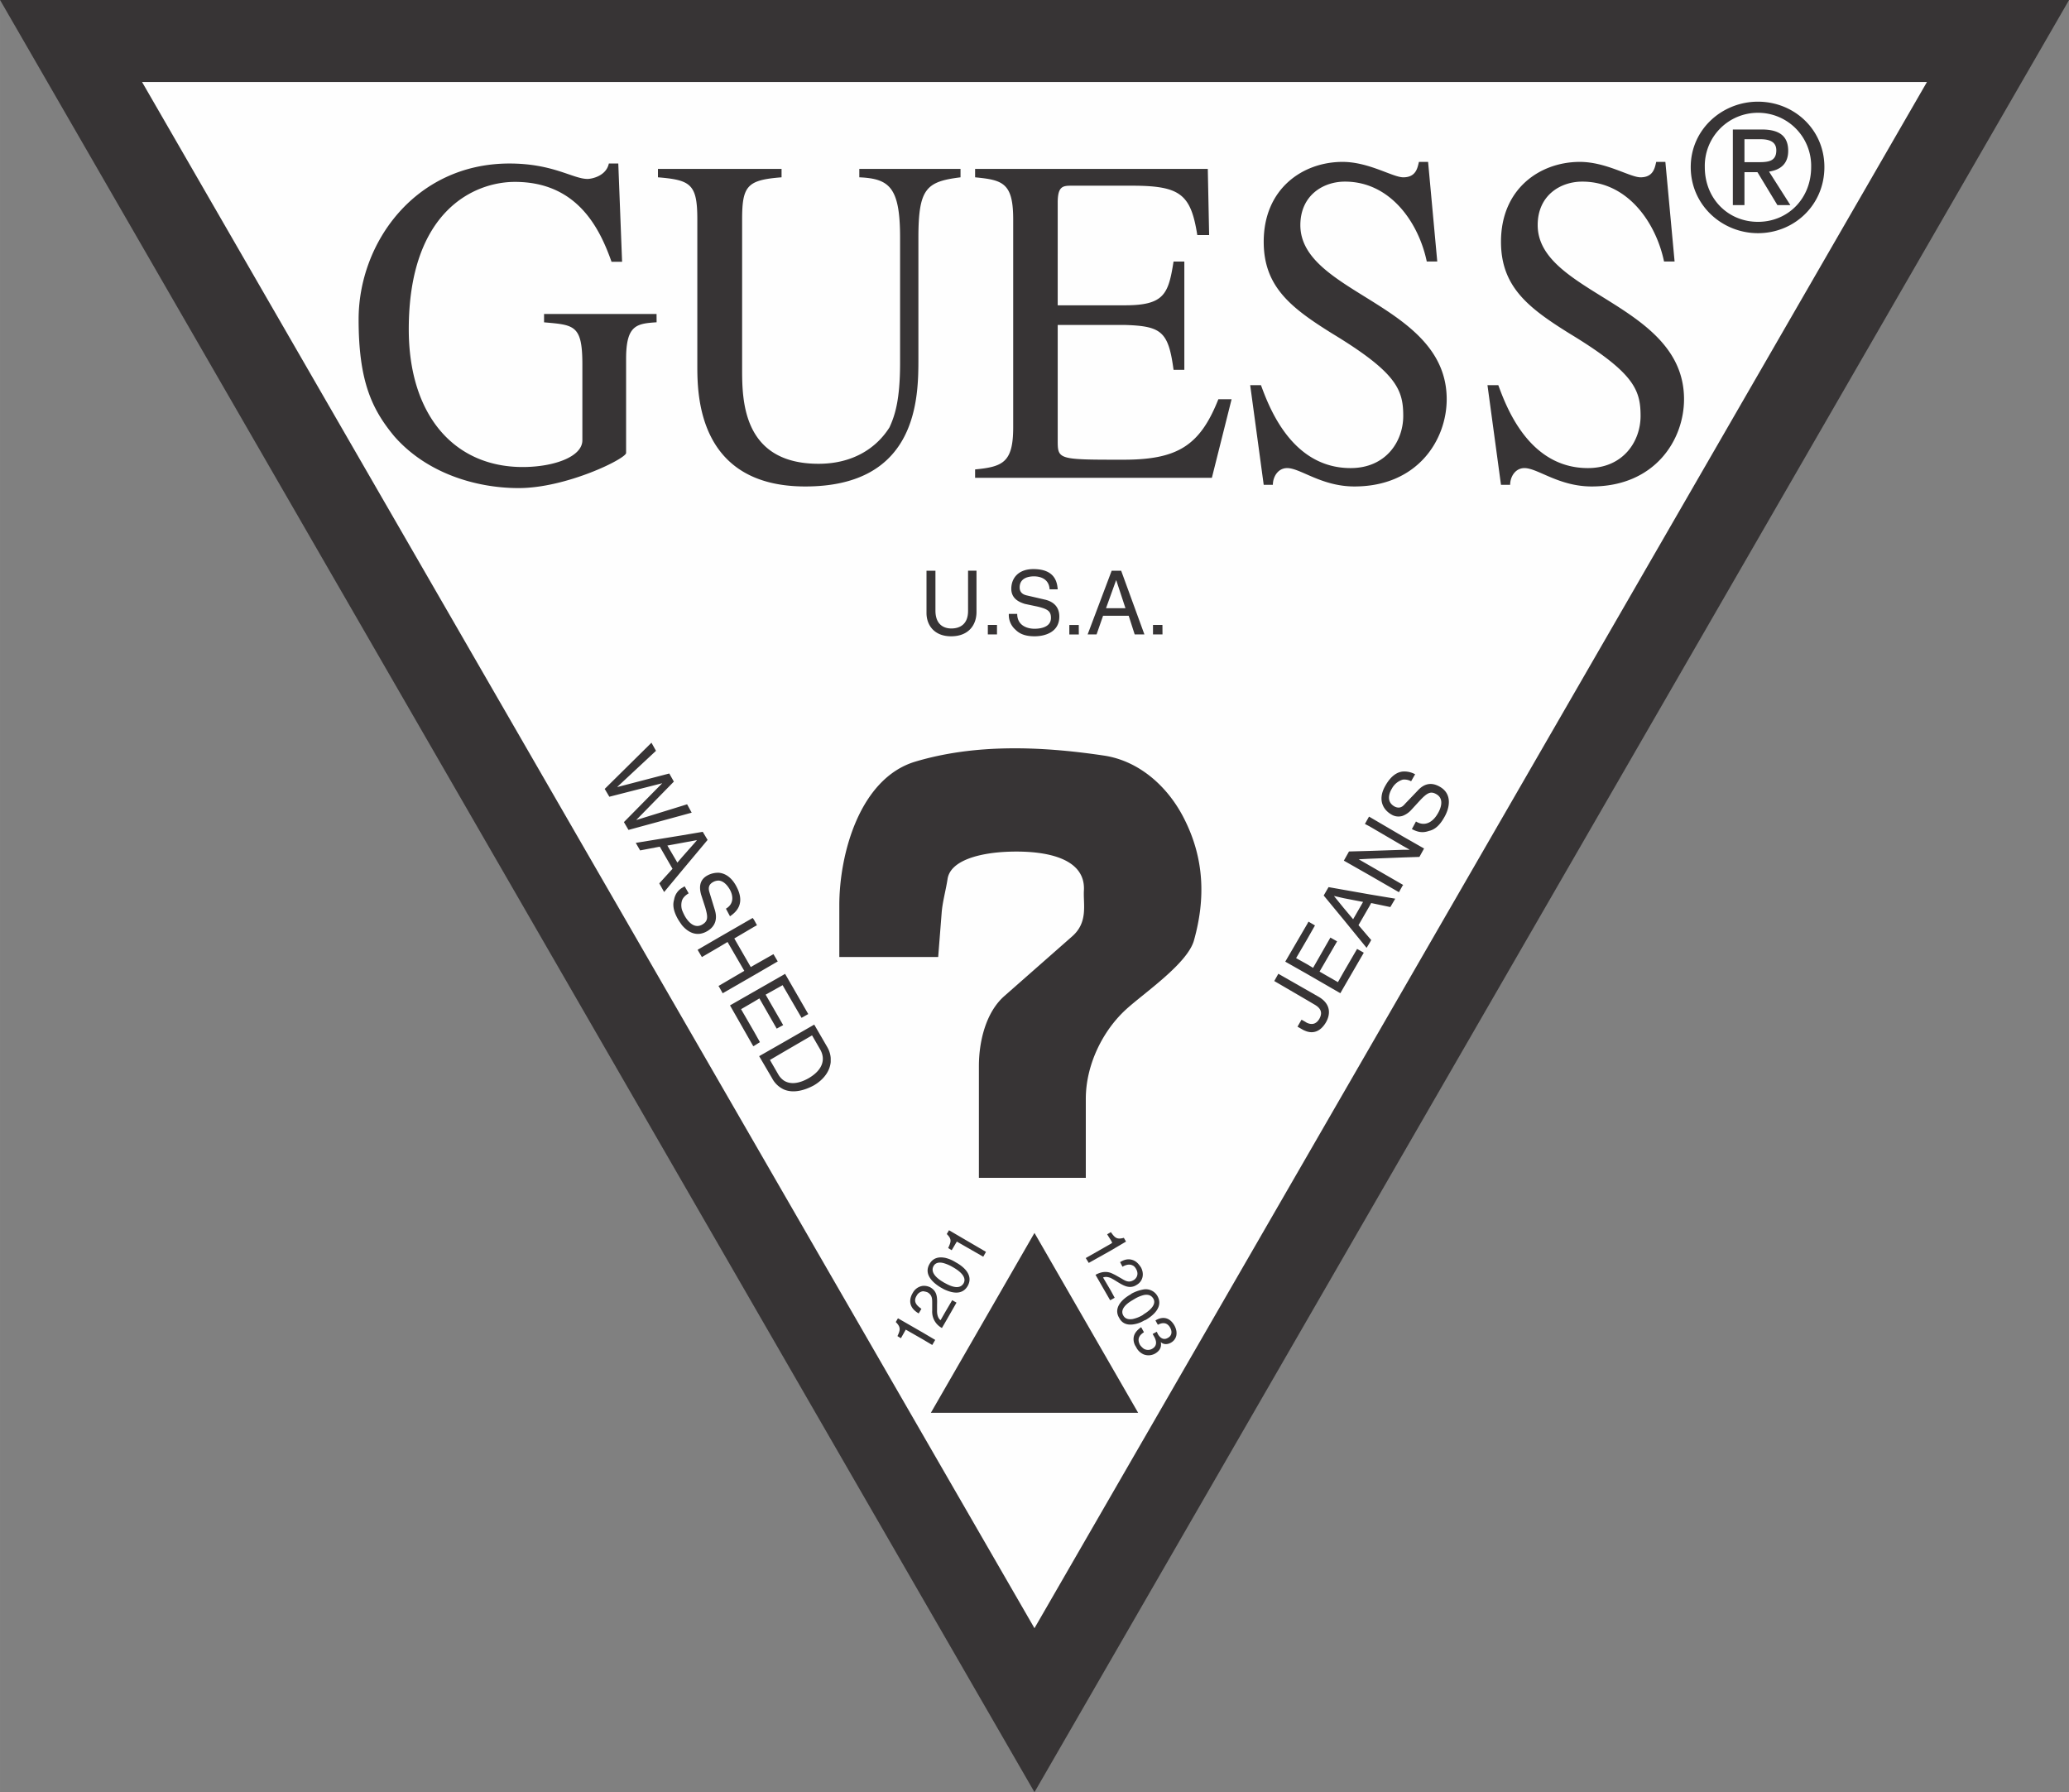 <svg xmlns="http://www.w3.org/2000/svg" xml:space="preserve" width="234.829" height="203.388" style="shape-rendering:geometricPrecision;text-rendering:geometricPrecision;image-rendering:optimizeQuality;fill-rule:evenodd;clip-rule:evenodd" viewBox="0 0 37.041 32.082"><rect x="0" y="0" width="37.041" height="32.082" fill="#808080" stroke="none"/><defs><style>.fil0{fill:#373435}</style></defs><g id="Layer_x0020_1"><path class="fil0" style="stroke:#373435;stroke-width:.045" d="m.04.023 18.48 32.013L37.003.023z"/><path style="fill:#fefefe" d="M18.52 29.146 2.543 1.468h31.955z"/><path class="fil0" d="M11.754 5.62H9.74v.15c.541.047.686.047.686.753v1.358c0 .3-.522.479-1.068.479-1.232 0-2.04-.933-2.04-2.465 0-2.112 1.166-2.639 1.9-2.639 1.117 0 1.518.831 1.73 1.43h.189l-.068-1.759H10.9c-.048.227-.31.276-.382.276-.26 0-.614-.276-1.397-.276-1.681 0-2.701 1.412-2.701 2.789 0 1.107.237 1.61.638 2.093.57.652 1.445.928 2.228.928.855 0 1.923-.527 1.923-.629V6.422c0-.605.189-.629.546-.653zm5.442-2.596h-1.812v.15c.541.024.73.179.73 1.082v2.238c0 .681-.097.952-.189 1.155-.237.377-.662.653-1.27.653-1.369 0-1.369-1.155-1.369-1.706V3.928c0-.604.092-.706.706-.754v-.15h-2.213v.15c.59.048.705.125.705.754v2.614c0 .503 0 2.166 1.933 2.166 2.025 0 2.025-1.61 2.025-2.291v-2.16c0-.885.14-1.006.754-1.083zm4.853 4.123h-.237c-.329.83-.73 1.082-1.697 1.082-1.179 0-1.179 0-1.179-.353V5.817h1.204c.657.02.778.121.87.803h.193V4.682h-.193c-.092.58-.165.783-.87.783h-1.204V3.628c0-.304.097-.304.261-.304h1.063c.87 0 1.059.15 1.175.884h.212l-.024-1.184h-4.166v.15c.498.048.682.101.682.754v3.721c0 .628-.184.706-.682.754v.15h4.239zm3.518-4.249h-.164c-.025.102-.049.276-.28.276-.19 0-.614-.276-1.088-.276-.706 0-1.411.474-1.411 1.43 0 .808.493 1.185 1.222 1.64 1.155.7 1.276 1.005 1.276 1.478 0 .454-.309.933-.942.933-1.063 0-1.465-1.107-1.605-1.484h-.193l.242 1.784h.164c0-.145.092-.3.256-.3.237 0 .614.329 1.204.329 1.13 0 1.652-.832 1.652-1.562 0-1.71-2.62-1.884-2.62-3.117.001-.527.402-.778.798-.778.827 0 1.325.754 1.465 1.43h.188zm4.248 0h-.164c-.024.102-.049.276-.28.276-.189 0-.614-.276-1.088-.276-.706 0-1.411.474-1.411 1.43 0 .808.493 1.185 1.223 1.64 1.155.7 1.276 1.005 1.276 1.478 0 .454-.31.933-.943.933-1.063 0-1.464-1.107-1.604-1.484h-.194l.242 1.784h.164c0-.145.092-.3.256-.3.237 0 .614.329 1.204.329 1.13 0 1.653-.832 1.653-1.562 0-1.71-2.62-1.884-2.62-3.117 0-.527.401-.778.798-.778.826 0 1.324.754 1.464 1.43h.189zm-8.438 13.929c.208-.744.183-1.465-.179-2.175-.285-.565-.797-1.03-1.43-1.126-1.194-.179-2.35-.203-3.393.111-.986.305-1.349 1.653-1.349 2.566v.928h1.77l.062-.788c.015-.198.073-.396.106-.608.049-.329.561-.47 1.097-.489.706-.024 1.373.131 1.344.692-.015.25.082.57-.213.826l-1.208 1.063c-.333.29-.459.812-.459 1.257v2h1.914V19.67c0-.61.304-1.223.725-1.605.324-.295 1.102-.821 1.213-1.237m-1.001 8.462h-3.711l1.855-3.22zM31.473 2.492h-.242v.411h.242c.179 0 .328-.01.328-.212 0-.17-.15-.199-.29-.199zm0 1.682c.647 0 1.189-.502 1.189-1.184 0-.672-.542-1.17-1.19-1.17-.642 0-1.203.498-1.203 1.17 0 .682.561 1.184 1.204 1.184m0-2.155a.95.95 0 0 1 .952.971c0 .57-.42.981-.952.981s-.952-.41-.952-.98a.95.95 0 0 1 .952-.972m0 1.078-.01-.015h-.232v.59h-.208V2.318h.518c.318 0 .473.121.473.382 0 .242-.15.343-.343.372l.382.6h-.232zm-12.16 8.09h-.169v.17h.17zm.662-.3h.174l-.164-.498h-.005l-.005.015-.174.483zm0-.671h.097l.416 1.14h-.174l-.107-.333h-.459l-.116.333h-.16l.43-1.14zm.836.97h-.169v.17h.17zm-3.48-.97v.72c0 .246-.154.314-.299.314-.14 0-.285-.073-.285-.32v-.714h-.16v.758c0 .213.136.416.44.416.314 0 .455-.203.455-.435v-.74zm.518.97h-.164v.17h.164zm1.087-.637c-.01-.126-.048-.362-.435-.362-.28 0-.396.173-.396.352 0 .194.17.247.242.271l.227.048c.183.044.241.082.241.203 0 .165-.183.194-.294.194-.14 0-.31-.063-.31-.266h-.15a.35.35 0 0 0 .121.285c.049.048.136.116.339.116.193 0 .444-.077.444-.353 0-.179-.111-.27-.26-.304l-.315-.073c-.068-.014-.135-.048-.135-.145 0-.17.16-.198.256-.198.126 0 .27.053.28.232zm4.466 6.263-.198.339.198.11.106.064.31-.542.12.068-.314.541.329.189.101-.179.242-.416.12.068-.362.624-.058.101-.594-.343-.392-.222.392-.672.024-.044.116.068zm1.71-.976.01.005-.01.01-.067.12-.527-.304-.459-.261.092-.164.367-.01.595-.02h.116l.005-.004-.121-.068-.595-.348-.082-.043.073-.13.01.004.594.348.382.218-.083.15-.3.01-.594.023-.193.01.193.111zm0-1.406a.2.2 0 0 0 .04-.039l.231-.241c.102-.112.232-.16.392-.068.232.13.179.387.077.556-.101.178-.203.222-.27.236-.121.044-.213.015-.305-.033l.073-.136c.173.107.314-.01.386-.135.058-.092.126-.27-.02-.353-.1-.058-.163-.029-.294.111l-.16.174a.4.4 0 0 1-.15.102.24.24 0 0 1-.202-.024c-.16-.092-.247-.276-.107-.517.102-.18.213-.242.31-.252a.4.4 0 0 1 .222.049l-.072.125a.25.25 0 0 0-.15-.029.33.33 0 0 0-.194.16c-.048.077-.106.232.044.319.063.034.111.024.15-.005m-.594 2.363.03.034-.03.053-.053.087-.41-.503-.358-.434.087-.15.27.048.464.082.46.077-.088.15-.343-.072-.029.053-.198.343zm-.464-.541.17.203.178-.31-.348-.067-.169-.039v.005zm-.652 2.213c.097.03.232.015.338-.169.073-.13.097-.319-.135-.454l-.203-.116-.517-.295-.073.13.59.344.13.077c.102.058.155.135.087.256-.048.082-.12.116-.217.073q-.014-.006-.034-.02l-.068-.038-.072.125.101.058q.03.015.073.03m-11.194-2.572a.3.3 0 0 0-.14.208c-.02.068-.034.174.072.358q.031.05.068.101c.106.126.265.218.454.106.155-.091.179-.232.135-.377l-.096-.314c-.02-.063-.025-.135.058-.183a.2.2 0 0 1 .11-.03c.093.01.155.093.19.15.067.112.086.266-.064.353l.073.136c.106-.073.295-.228.097-.566-.083-.14-.189-.203-.295-.213a.4.4 0 0 0-.208.049c-.174.096-.13.27-.111.343l.072.222c.054.184.053.252-.053.314-.145.083-.26-.062-.314-.159a1 1 0 0 1-.048-.106.3.3 0 0 1 0-.165c.019-.053.058-.092.12-.13l-.072-.126c-.014.01-.034.02-.048.03m2.663 3.045v.072c-.015.16-.121.31-.3.416-.16.087-.367.15-.541.073a.45.45 0 0 1-.208-.199l-.232-.396.44-.251.546-.314.232.4q.056.096.063.199m-.841.401c.11.073.266.063.45-.043.246-.145.304-.334.202-.513l-.145-.251-.507.295-.247.145.15.26a.34.34 0 0 0 .097.107m0-1.894.024-.015.415.72-.12.068-.32-.551-.019-.034-.304.17.314.545-.116.063-.31-.541-.096.058-.232.135.232.401.106.189-.106.067-.014.005-.416-.73.43-.246zm-.532.01.425-.247-.077-.13-.348.197-.058.034-.295-.512.353-.208.053-.029-.053-.097-.024-.033-.604.348-.382.222.077.13.305-.178.154-.092.3.517-.454.266-.01.005.01.01.067.12zm-1.29-2.862.174-.048-.082-.15-.092.029-.812.251h-.005l.672-.686-.082-.145-.928.242v-.005l.69-.643-.081-.145-.837.827.083.14.947-.242-.686.696.082.14zm0 .75.265-.3-.004-.005-.261.048-.261.048.179.305zm0-.392.372-.063.087.145-.46.55-.318.383-.087-.155.237-.261-.228-.396-.352.067-.078-.135zm4.311 8.162a.15.15 0 0 0-.111.082c-.078.125.043.198.087.232l-.049.082c-.217-.126-.15-.295-.106-.367a.24.24 0 0 1 .179-.126.25.25 0 0 1 .14.029c.12.072.12.179.116.31v.091c-.005.116.039.17.063.184l.072-.126.136-.232.077.044-.213.372-.048.082a.33.33 0 0 1-.174-.31v-.115c0-.092.005-.16-.082-.213a.3.3 0 0 0-.087-.02m.391-.15c.16.092.28.106.339.01.053-.092-.02-.194-.189-.29a.7.7 0 0 0-.15-.068c-.092-.03-.164-.015-.198.048-.053.097.024.203.189.295q0 .006.01.005m0-.45a.6.6 0 0 1 .198.082c.145.078.324.232.213.426-.097.164-.275.125-.41.063-.025-.01-.044-.025-.064-.034-.14-.082-.319-.237-.207-.426.062-.11.169-.13.27-.11m.078-.493-.04.068c.093.092.078.135.025.251l.063.039.092-.155.473.271.049-.087zm-.47 1.953.17.101.053-.091-.222-.131-.445-.256-.039.067c.092.092.083.14.03.252l.062.038.087-.154zm3.368-1.097c-.072-.03-.116-.02-.14-.01l.14.237.068.126-.068.038-.014.005-.261-.454c.106-.058.193-.063.275-.034q.037.016.082.039l.102.058c.072.043.126.077.203.043q.013-.009.02-.01c.052-.033.1-.106.043-.203q-.028-.049-.063-.062c-.068-.034-.145.004-.179.024l-.043-.082c.091-.058.164-.058.222-.039.077.024.12.087.15.13.063.112.043.252-.082.32a.2.2 0 0 1-.068.028c-.087.02-.17-.024-.256-.077l-.078-.048zm.59 1.266a.15.15 0 0 0 .15 0c.11-.063.063-.17.029-.227-.005-.01-.015-.024-.02-.039l.073-.039.02.044c.038.063.1.116.183.063.039-.02.092-.082.034-.184-.068-.116-.17-.072-.218-.048l-.043-.077c.091-.058.236-.087.338.087.072.13.043.25-.058.309-.082.048-.155.024-.184-.01.015.082-.01.15-.096.203a.24.24 0 0 1-.208.02.27.27 0 0 1-.14-.136.24.24 0 0 1-.044-.14c0-.097.063-.16.136-.213l.048.087v.005c-.058.039-.135.102-.068.227a.3.3 0 0 0 .068.068m0-.503q.014-.007.034-.014c.14-.082.319-.237.208-.43a.24.24 0 0 0-.242-.116.7.7 0 0 0-.203.067q-.015.006-.03.02c-.14.077-.323.237-.207.425.053.102.145.126.237.116a.5.5 0 0 0 .203-.068m0-.459q.117-.023.169.063c.053.087-.02.189-.17.28-.004.005-.014.01-.018.015a.6.6 0 0 1-.184.072c-.073.01-.13-.004-.164-.062-.054-.092.014-.189.164-.276.01-.005.014-.01.024-.014a.6.6 0 0 1 .179-.078m-.319-.957-.039-.067c-.125.034-.16 0-.232-.102l-.067.039.067.106.024.044-.024.019-.45.256.054.087.396-.222z"/></g></svg>